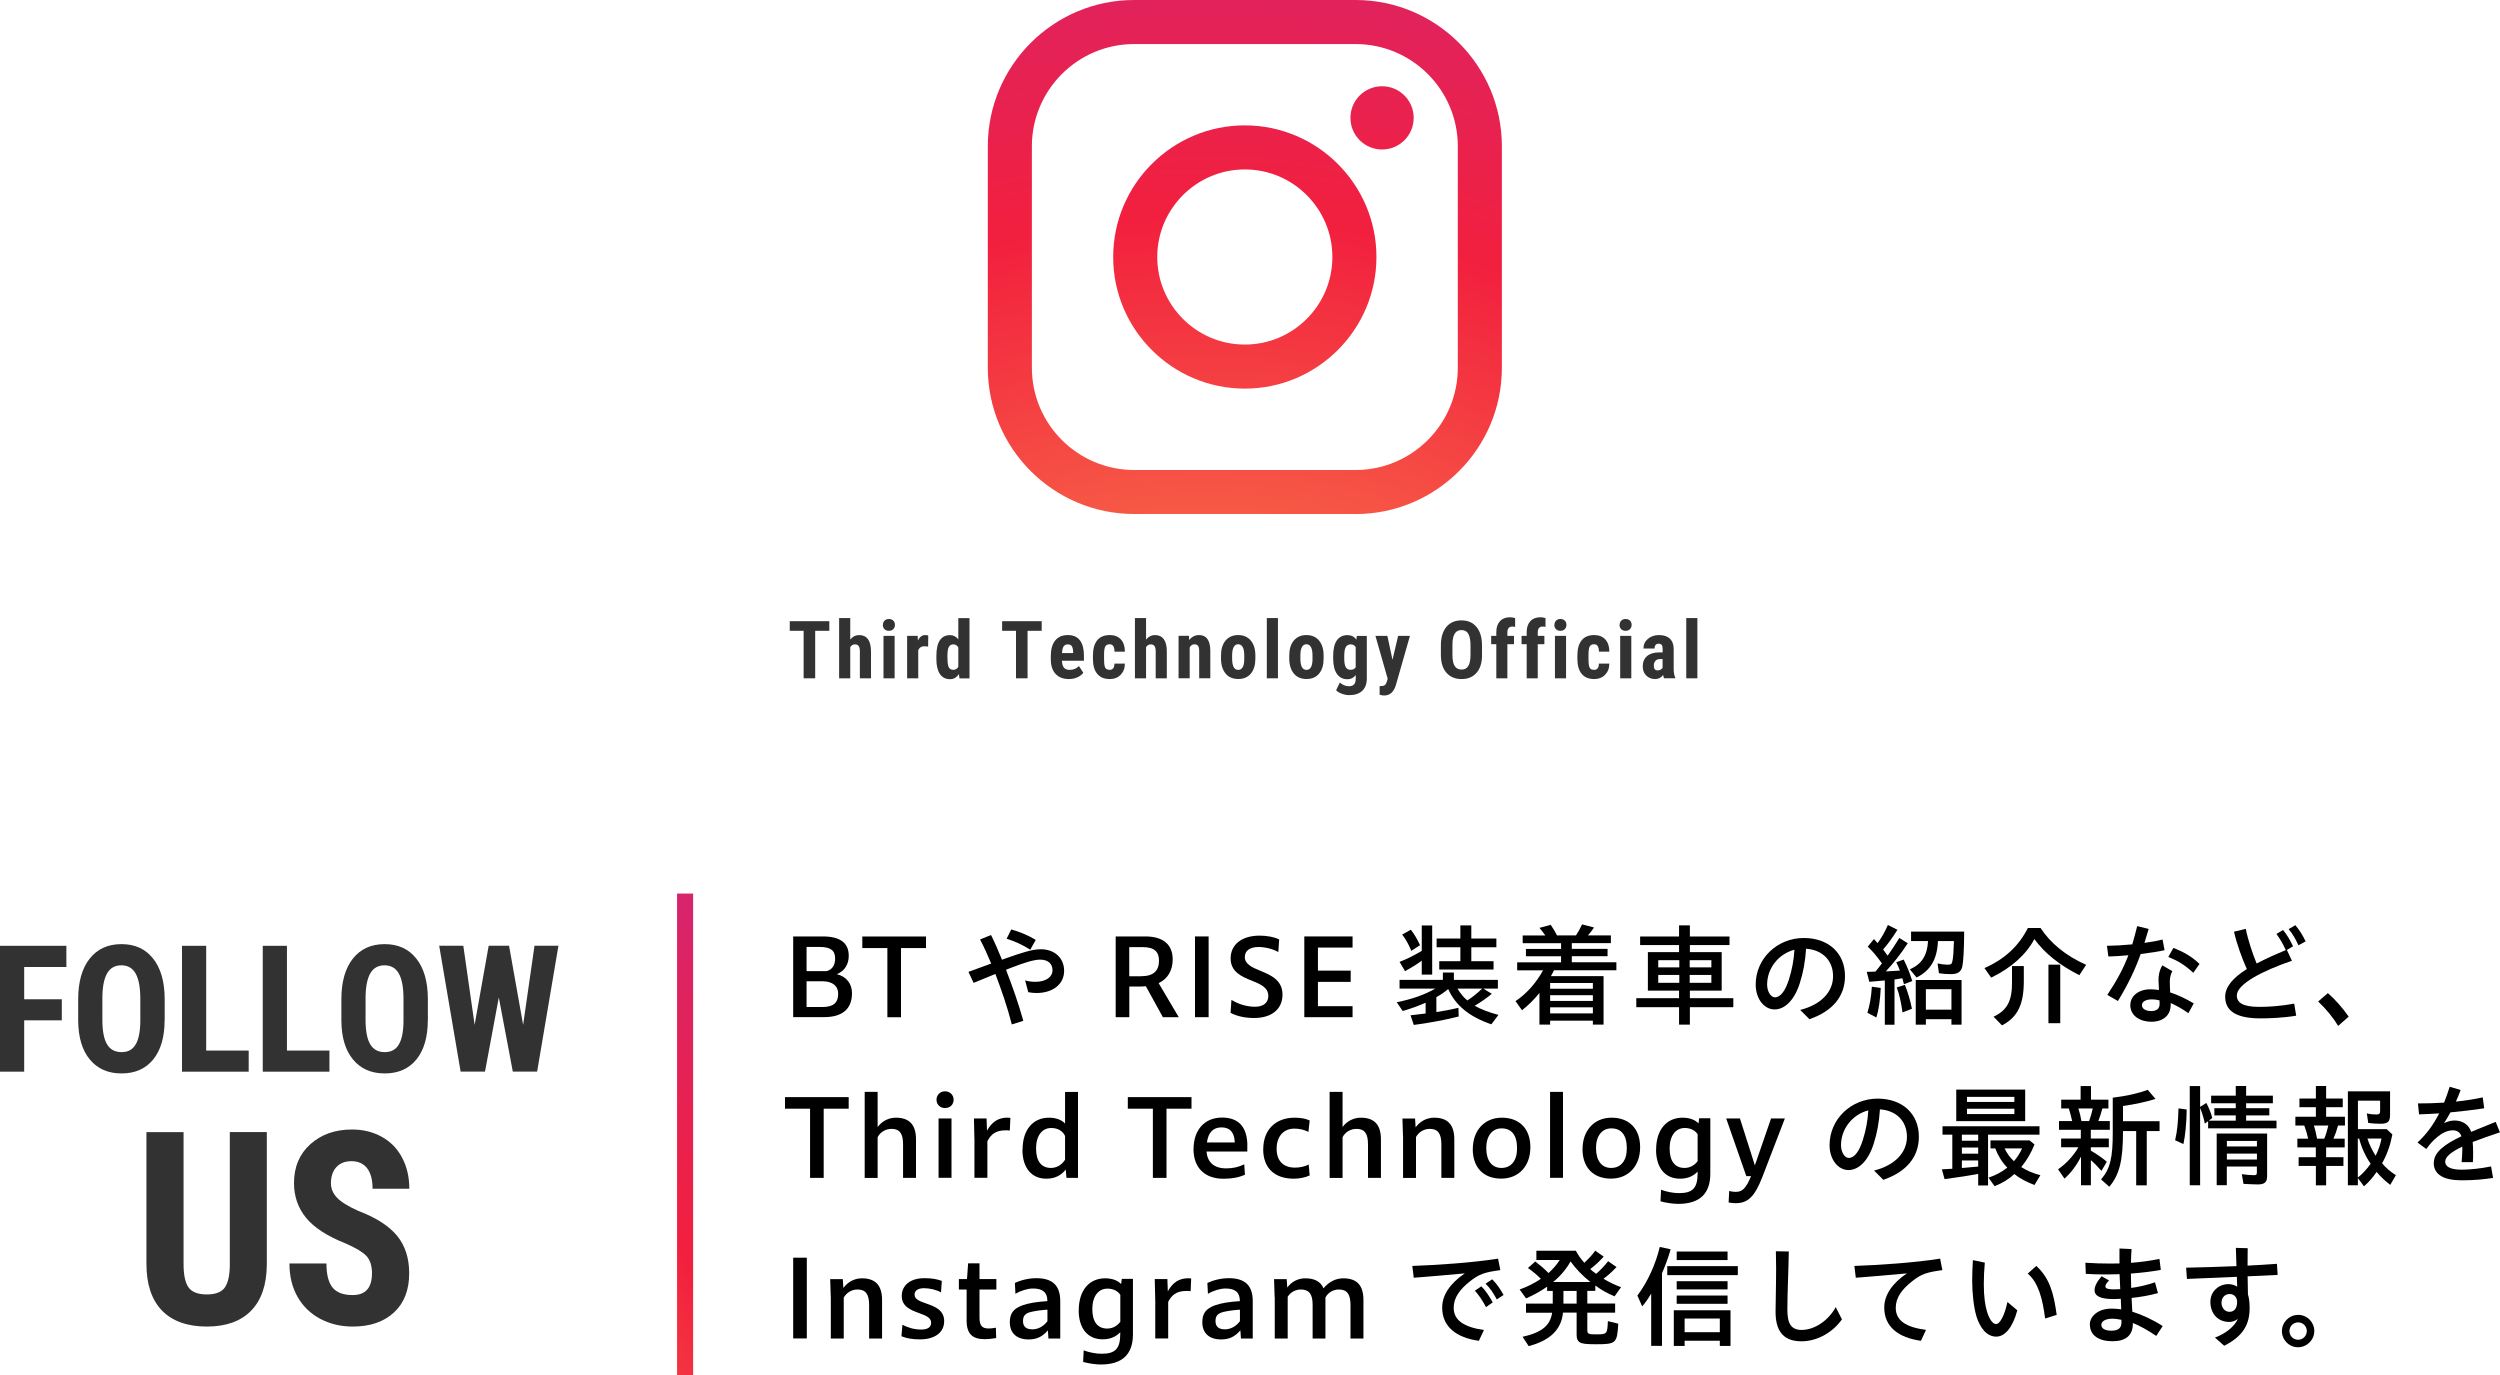 <?xml version="1.0" encoding="UTF-8"?> <svg xmlns="http://www.w3.org/2000/svg" xmlns:xlink="http://www.w3.org/1999/xlink" id="_レイヤー_2" data-name="レイヤー 2" viewBox="0 0 400 220.07"><defs><style> .cls-1 { fill: url(#radial-gradient); } .cls-1, .cls-2, .cls-3, .cls-4, .cls-5, .cls-6 { stroke-width: 0px; } .cls-2 { fill: url(#radial-gradient-2); } .cls-3 { fill: url(#radial-gradient-3); } .cls-4 { fill: url(#radial-gradient-4); } .cls-6 { fill: #323232; } </style><radialGradient id="radial-gradient" cx="297.85" cy="-82.73" fx="297.85" fy="-82.73" r="519.56" gradientTransform="translate(-36.36 230.55) scale(.77)" gradientUnits="userSpaceOnUse"><stop offset="0" stop-color="#fec053"></stop><stop offset=".33" stop-color="#f2203e"></stop><stop offset=".65" stop-color="#b729a8"></stop><stop offset="1" stop-color="#5342d6"></stop></radialGradient><radialGradient id="radial-gradient-2" cx="297.85" cy="-82.73" fx="297.85" fy="-82.73" r="519.56" xlink:href="#radial-gradient"></radialGradient><radialGradient id="radial-gradient-3" cx="297.85" cy="-82.73" fx="297.85" fy="-82.73" r="519.56" xlink:href="#radial-gradient"></radialGradient><radialGradient id="radial-gradient-4" cx="67.89" cy="694.37" fx="67.89" fy="694.37" r="189.12" gradientTransform="translate(0 -945.53) scale(1 1.77)" xlink:href="#radial-gradient"></radialGradient></defs><g id="_レイヤー_1-2" data-name="レイヤー 1"><g><g><path class="cls-1" d="M216.89,82.24h-35.43c-12.91,0-23.41-10.5-23.41-23.41V23.41c0-12.91,10.5-23.41,23.41-23.41h35.43c12.91,0,23.41,10.5,23.41,23.41v35.43c0,12.91-10.5,23.41-23.41,23.41ZM181.46,7.05c-9.02,0-16.36,7.34-16.36,16.36v35.43c0,9.02,7.34,16.36,16.36,16.36h35.43c9.02,0,16.36-7.34,16.36-16.36V23.41c0-9.02-7.34-16.36-16.36-16.36h-35.43Z"></path><path class="cls-2" d="M199.17,62.18c-11.61,0-21.06-9.45-21.06-21.06s9.45-21.06,21.06-21.06,21.06,9.45,21.06,21.06-9.45,21.06-21.06,21.06ZM199.17,27.11c-7.72,0-14.01,6.29-14.01,14.01s6.28,14.01,14.01,14.01,14.01-6.28,14.01-14.01-6.28-14.01-14.01-14.01Z"></path><path class="cls-3" d="M226.19,18.86c0,2.8-2.27,5.06-5.06,5.06s-5.06-2.26-5.06-5.06,2.26-5.06,5.06-5.06,5.06,2.26,5.06,5.06Z"></path></g><g><path class="cls-6" d="M132.69,100.93h-2.26v7.6h-1.85v-7.6h-2.22v-1.54h6.33v1.54Z"></path><path class="cls-6" d="M136.04,102.33c.38-.48.86-.72,1.42-.72.62,0,1.09.22,1.41.65.32.43.48,1.08.49,1.95v4.32h-1.78v-4.3c0-.4-.06-.69-.19-.86-.12-.18-.32-.27-.6-.27-.32,0-.57.15-.75.45v4.98h-1.78v-9.64h1.78v3.44Z"></path><path class="cls-6" d="M141.27,99.98c0-.28.09-.5.26-.68s.41-.26.7-.26.53.09.7.26.26.4.26.68-.09.5-.26.68c-.17.18-.41.27-.71.27s-.53-.09-.71-.27c-.17-.18-.26-.41-.26-.68ZM143.14,108.53h-1.78v-6.79h1.78v6.79Z"></path><path class="cls-6" d="M148.5,103.45l-.59-.05c-.49,0-.81.21-.99.64v4.49h-1.78v-6.79h1.68l.05.73c.28-.57.67-.86,1.16-.86.2,0,.36.03.49.08l-.02,1.76Z"></path><path class="cls-6" d="M149.82,104.93c0-1.11.19-1.94.56-2.49s.92-.82,1.64-.82c.52,0,.96.23,1.31.68v-3.4h1.79v9.64h-1.61l-.08-.69c-.36.54-.83.82-1.41.82-.71,0-1.25-.27-1.63-.82-.37-.54-.57-1.34-.57-2.4v-.51ZM151.6,105.37c0,.67.07,1.14.21,1.4.14.27.38.4.72.4s.62-.16.8-.47v-3.1c-.18-.33-.44-.5-.79-.5-.33,0-.56.13-.72.4s-.23.73-.23,1.41v.47Z"></path><path class="cls-6" d="M166.67,100.93h-2.26v7.6h-1.85v-7.6h-2.22v-1.54h6.33v1.54Z"></path><path class="cls-6" d="M171.03,108.65c-.91,0-1.62-.27-2.13-.82-.51-.54-.77-1.32-.77-2.33v-.54c0-1.07.23-1.9.7-2.48.47-.58,1.14-.87,2.01-.87s1.49.27,1.93.82c.43.55.65,1.35.66,2.42v.87h-3.53c.03.5.14.87.33,1.11.2.23.5.35.91.35.59,0,1.09-.2,1.49-.61l.7,1.07c-.22.3-.53.54-.95.73s-.86.28-1.35.28ZM169.92,104.49h1.78v-.16c0-.41-.08-.71-.2-.92s-.34-.31-.65-.31-.53.11-.68.33c-.14.22-.22.58-.25,1.07Z"></path><path class="cls-6" d="M177.53,107.18c.51,0,.78-.33.78-1h1.67c0,.74-.24,1.34-.68,1.79-.45.46-1.03.68-1.73.68-.87,0-1.54-.27-2-.82-.46-.54-.7-1.34-.7-2.4v-.54c0-1.07.23-1.88.68-2.44.45-.56,1.12-.84,2.01-.84.75,0,1.34.23,1.77.69.43.46.65,1.12.66,1.97h-1.67c0-.38-.07-.67-.19-.88-.12-.21-.32-.31-.6-.31-.31,0-.53.11-.67.33-.13.22-.21.65-.21,1.28v.69c0,.55.03.94.08,1.16.05.22.14.38.27.48s.3.15.53.15Z"></path><path class="cls-6" d="M183.37,102.33c.39-.48.86-.72,1.42-.72.62,0,1.09.22,1.41.65s.49,1.08.49,1.95v4.32h-1.78v-4.3c0-.4-.06-.69-.19-.86-.12-.18-.32-.27-.6-.27-.32,0-.57.15-.75.45v4.98h-1.78v-9.64h1.78v3.44Z"></path><path class="cls-6" d="M190.23,101.74l.05.67c.4-.53.93-.8,1.57-.8,1.17,0,1.77.82,1.8,2.45v4.46h-1.78v-4.33c0-.38-.06-.66-.17-.84-.11-.17-.32-.26-.6-.26-.32,0-.57.17-.75.5v4.93h-1.78v-6.79h1.67Z"></path><path class="cls-6" d="M195.36,104.91c0-1.03.24-1.84.73-2.42s1.16-.88,2.01-.88,1.54.29,2.03.88.73,1.4.73,2.43v.43c0,1.03-.24,1.84-.72,2.42s-1.15.87-2.02.87-1.55-.29-2.03-.88c-.48-.58-.73-1.39-.73-2.43v-.43ZM197.14,105.36c0,1.21.32,1.82.97,1.82.6,0,.92-.51.97-1.52v-.75c0-.62-.08-1.08-.25-1.38s-.41-.45-.73-.45-.54.15-.71.45c-.17.3-.25.76-.25,1.38v.45Z"></path><path class="cls-6" d="M204.47,108.53h-1.78v-9.64h1.78v9.64Z"></path><path class="cls-6" d="M206.28,104.91c0-1.03.24-1.84.73-2.42s1.16-.88,2.01-.88,1.54.29,2.03.88.73,1.4.73,2.43v.43c0,1.03-.24,1.84-.72,2.42s-1.15.87-2.02.87-1.55-.29-2.03-.88c-.48-.58-.73-1.39-.73-2.43v-.43ZM208.06,105.36c0,1.21.32,1.82.97,1.82.6,0,.92-.51.97-1.52v-.75c0-.62-.08-1.08-.25-1.38s-.41-.45-.73-.45-.54.15-.71.45c-.17.3-.25.76-.25,1.38v.45Z"></path><path class="cls-6" d="M213.31,104.93c0-1.11.2-1.94.6-2.49s.96-.82,1.69-.82c.61,0,1.09.24,1.42.73l.07-.6h1.6v6.79c0,.87-.24,1.53-.73,1.99s-1.18.69-2.09.69c-.37,0-.76-.07-1.17-.22s-.72-.34-.92-.57l.6-1.23c.17.18.39.32.65.43s.52.17.76.17c.4,0,.68-.1.86-.29.17-.19.26-.5.27-.92v-.58c-.34.44-.78.67-1.32.67-.72,0-1.28-.28-1.68-.84-.4-.56-.6-1.36-.61-2.38v-.5ZM215.08,105.37c0,.63.08,1.08.24,1.37s.42.43.78.43.63-.13.81-.4v-3.24c-.18-.29-.45-.43-.8-.43s-.61.14-.78.43c-.17.29-.25.75-.25,1.39v.45Z"></path><path class="cls-6" d="M222.8,105.57l.9-3.83h1.89l-2.23,7.81c-.34,1.15-.96,1.73-1.89,1.73-.21,0-.46-.04-.73-.12v-1.39h.21c.28,0,.48-.05.62-.15.14-.11.24-.29.32-.56l.14-.46-1.96-6.86h1.91l.82,3.83Z"></path><path class="cls-6" d="M237.13,104.78c0,1.23-.29,2.18-.87,2.85-.58.68-1.38,1.02-2.41,1.02s-1.83-.34-2.42-1.01-.88-1.61-.89-2.82v-1.56c0-1.25.29-2.23.87-2.94s1.39-1.06,2.42-1.06,1.82.35,2.4,1.04.88,1.66.89,2.91v1.56ZM235.28,103.25c0-.82-.12-1.44-.35-1.84s-.6-.6-1.09-.6-.85.19-1.09.58-.36.98-.36,1.77v1.63c0,.8.12,1.39.36,1.77s.61.57,1.1.57.84-.19,1.07-.56.35-.94.36-1.72v-1.59Z"></path><path class="cls-6" d="M239.41,108.53v-5.46h-.82v-1.33h.82v-.61c0-.75.2-1.33.59-1.75.39-.42.93-.62,1.62-.62.21,0,.48.04.8.13v1.42c-.13-.04-.28-.06-.45-.06-.53,0-.79.31-.79.94v.55h1.06v1.33h-1.06v5.46h-1.78Z"></path><path class="cls-6" d="M244.27,108.53v-5.46h-.82v-1.33h.82v-.61c0-.75.2-1.33.59-1.75.39-.42.93-.62,1.62-.62.21,0,.48.04.8.13v1.42c-.13-.04-.28-.06-.45-.06-.53,0-.79.31-.79.94v.55h1.06v1.33h-1.06v5.46h-1.78Z"></path><path class="cls-6" d="M248.71,99.98c0-.28.09-.5.26-.68s.41-.26.7-.26.53.09.7.26.26.4.26.68-.09.5-.26.68c-.17.18-.41.27-.71.27s-.53-.09-.71-.27c-.17-.18-.26-.41-.26-.68ZM250.57,108.53h-1.78v-6.79h1.78v6.79Z"></path><path class="cls-6" d="M255.04,107.18c.51,0,.78-.33.78-1h1.67c0,.74-.24,1.34-.68,1.79s-1.03.68-1.73.68c-.87,0-1.54-.27-2-.82s-.69-1.34-.7-2.4v-.54c0-1.07.23-1.88.68-2.44.45-.56,1.12-.84,2.01-.84.75,0,1.34.23,1.77.69s.65,1.12.66,1.97h-1.67c0-.38-.07-.67-.19-.88s-.32-.31-.6-.31c-.31,0-.53.11-.67.33s-.2.65-.21,1.28v.69c0,.55.03.94.08,1.16s.14.38.27.48.3.15.53.15Z"></path><path class="cls-6" d="M259.14,99.98c0-.28.09-.5.26-.68s.41-.26.7-.26.53.09.7.26.26.4.26.68-.09.5-.26.68c-.17.18-.41.27-.71.27s-.53-.09-.71-.27c-.17-.18-.26-.41-.26-.68ZM261.01,108.53h-1.78v-6.79h1.78v6.79Z"></path><path class="cls-6" d="M266.25,108.53c-.05-.1-.1-.28-.15-.53-.32.43-.75.65-1.29.65s-1.04-.19-1.41-.56c-.38-.38-.56-.86-.56-1.46,0-.71.23-1.26.68-1.65.45-.39,1.11-.59,1.96-.6h.54v-.55c0-.31-.05-.52-.16-.65s-.26-.19-.46-.19c-.44,0-.67.26-.67.78h-1.78c0-.63.24-1.15.71-1.55.47-.41,1.07-.61,1.79-.61s1.32.19,1.73.58c.41.39.61.94.61,1.66v3.19c0,.59.09,1.04.25,1.37v.11h-1.79ZM265.2,107.26c.2,0,.36-.04.5-.12s.24-.17.31-.28v-1.41h-.43c-.3,0-.54.1-.71.29-.17.19-.26.45-.26.77,0,.5.2.75.59.75Z"></path><path class="cls-6" d="M271.58,108.53h-1.78v-9.64h1.78v9.64Z"></path></g><g><g><path class="cls-6" d="M9.9,163.25H3.87v8.22H0v-20.14h10.62v3.39H3.87v5.16h6.02v3.38Z"></path><path class="cls-6" d="M26.34,163.21c0,2.7-.61,4.8-1.82,6.3-1.22,1.49-2.91,2.24-5.07,2.24s-3.84-.74-5.07-2.22-1.85-3.55-1.87-6.22v-3.44c0-2.77.61-4.93,1.83-6.48s2.92-2.33,5.09-2.33,3.82.76,5.05,2.29c1.23,1.53,1.85,3.67,1.87,6.43v3.44ZM22.45,159.83c0-1.82-.25-3.17-.74-4.05s-1.26-1.33-2.29-1.33-1.79.43-2.28,1.28c-.49.85-.75,2.15-.76,3.89v3.58c0,1.76.25,3.06.75,3.89.5.84,1.27,1.25,2.32,1.25s1.76-.41,2.25-1.22.74-2.08.75-3.8v-3.5Z"></path><path class="cls-6" d="M32.99,168.09h6.8v3.38h-10.67v-20.14h3.87v16.77Z"></path><path class="cls-6" d="M45.91,168.09h6.8v3.38h-10.67v-20.14h3.87v16.77Z"></path><path class="cls-6" d="M68.45,163.21c0,2.7-.61,4.8-1.82,6.3-1.22,1.49-2.91,2.24-5.07,2.24s-3.84-.74-5.07-2.22-1.85-3.55-1.87-6.22v-3.44c0-2.77.61-4.93,1.83-6.48s2.92-2.33,5.09-2.33,3.82.76,5.05,2.29c1.23,1.53,1.85,3.67,1.87,6.43v3.44ZM64.56,159.83c0-1.82-.25-3.17-.74-4.05s-1.26-1.33-2.29-1.33-1.79.43-2.28,1.28c-.49.85-.75,2.15-.76,3.89v3.58c0,1.76.25,3.06.75,3.89.5.84,1.27,1.25,2.32,1.25s1.76-.41,2.25-1.22.74-2.08.75-3.8v-3.5Z"></path><path class="cls-6" d="M83.7,163.98l1.82-12.66h3.83l-3.41,20.14h-3.89l-2.24-11.87-2.21,11.87h-3.9l-3.43-20.14h3.86l1.81,12.65,2.25-12.65h3.26l2.25,12.66Z"></path><path class="cls-6" d="M42.69,181.13v21.25c-.03,3.19-.86,5.63-2.51,7.33-1.65,1.69-4.01,2.54-7.09,2.54s-5.53-.86-7.18-2.57c-1.65-1.71-2.48-4.2-2.48-7.44v-21.1h5.94v21.12c0,1.74.27,2.99.8,3.73.53.74,1.51,1.12,2.91,1.12s2.37-.37,2.89-1.11.79-1.95.8-3.64v-21.23h5.9Z"></path><path class="cls-6" d="M59.52,203.78c0-1.25-.3-2.2-.91-2.84-.61-.64-1.72-1.3-3.32-1.99-2.93-1.17-5.04-2.53-6.32-4.1-1.28-1.57-1.93-3.42-1.93-5.55,0-2.59.87-4.66,2.62-6.23s3.97-2.35,6.66-2.35c1.79,0,3.39.4,4.8,1.19,1.41.79,2.49,1.91,3.24,3.36.76,1.45,1.13,3.09,1.13,4.93h-5.88c0-1.43-.29-2.53-.87-3.28s-1.42-1.13-2.52-1.13c-1.03,0-1.83.32-2.41.96-.58.64-.86,1.5-.86,2.58,0,.84.32,1.61.96,2.29.64.68,1.78,1.39,3.41,2.12,2.85,1.08,4.92,2.41,6.21,3.98,1.29,1.57,1.94,3.58,1.94,6.01,0,2.67-.81,4.76-2.43,6.26-1.62,1.5-3.82,2.26-6.61,2.26-1.89,0-3.61-.41-5.16-1.22-1.55-.82-2.77-1.98-3.64-3.5-.88-1.52-1.32-3.31-1.32-5.38h5.92c0,1.77.33,3.06.98,3.86.66.8,1.73,1.2,3.21,1.2,2.06,0,3.09-1.15,3.09-3.44Z"></path></g><g><path class="cls-5" d="M126.91,149.83h4.73c2.88,0,4.16,1.1,4.16,3.11,0,1.28-.61,2.41-1.91,2.93,1.58.38,2.43,1.57,2.43,3.04,0,2.54-1.57,3.83-4.46,3.83h-4.95v-12.92ZM129.05,151.51v3.87h3.22c.99-.27,1.35-1.08,1.35-2.02,0-1.28-.7-1.85-2.52-1.85h-2.05ZM129.05,157v4.12h2.56c1.75,0,2.5-.7,2.5-2.12,0-1.28-.95-2-2.54-2h-2.52Z"></path><path class="cls-5" d="M141.98,151.69h-4.01v-1.85h10.19v1.85h-4v11.07h-2.18v-11.07Z"></path><path class="cls-5" d="M159.25,155.84c-1.33.54-2.57,1.04-3.47,1.42l-.83-1.76c1.1-.41,2.34-.86,3.64-1.33-.58-1.4-1.13-2.61-1.78-3.85l1.75-.72c.59,1.17,1.19,2.56,1.76,3.96.27-.11.52-.2.79-.29,2.2-.77,4-1.39,5.42-1.39,2.18,0,3.73,1.37,3.73,3.47s-1.8,3.53-4.41,3.53c-.52,0-.95-.05-1.33-.13l-.5-1.89c.47.16,1.08.23,1.64.23,1.67,0,2.74-.77,2.74-1.84,0-1.12-.77-1.71-2-1.71-.9,0-2.45.45-4.61,1.3l-.83.32c1.08,2.81,1.96,5.27,2.77,8.17l-1.84.58c-.7-2.77-1.66-5.51-2.63-8.08ZM161.06,150.19l.74-1.48c1.42.41,2.59.88,3.92,1.67l-.88,1.57c-1.39-.88-2.45-1.31-3.78-1.76Z"></path><path class="cls-5" d="M178.52,149.83h4.75c2.83,0,4.36,1.3,4.36,3.67,0,1.78-.79,3.1-2.25,3.8l3.22,5.45h-2.54l-2.72-4.95c-.23.02-.49.04-.74.04h-1.91v4.91h-2.18v-12.92ZM180.68,151.54v4.66h1.84c2.07,0,2.92-.88,2.92-2.5,0-1.39-.72-2.16-2.57-2.16h-2.18Z"></path><path class="cls-5" d="M191.2,149.83h2.18v12.92h-2.18v-12.92Z"></path><path class="cls-5" d="M196.89,162.05l.14-2.07c1.15.7,2.45,1.1,3.78,1.1s2.12-.65,2.12-1.71c0-1.39-1.26-1.91-2.66-2.47-1.62-.65-3.37-1.4-3.37-3.56s1.73-3.64,4.64-3.64c1.03,0,2.25.18,3.13.61l-.14,2.02c-.83-.5-2.14-.81-3.15-.81-1.46,0-2.21.63-2.21,1.62,0,1.1,1.13,1.64,2.47,2.18,1.67.68,3.56,1.49,3.56,3.82s-1.75,3.74-4.54,3.74c-1.42,0-2.72-.27-3.78-.83Z"></path><path class="cls-5" d="M208.69,149.83h7.72v1.78h-5.54v3.69h5.24v1.8h-5.24v3.89h5.54v1.76h-7.72v-12.92Z"></path><path class="cls-5" d="M225.67,162.45c1.04-.11,1.8-.2,2.43-.29v-1.73c-1.12.5-2.39.97-3.67,1.33l-.95-1.4c2.43-.49,4.5-1.22,6.16-2.18h-5.71v-1.4h6.93v-1.17h1.76v1.17h7.04v1.4h-2.32l1.35.83c-.77.65-1.76,1.33-2.74,1.91,1.01.58,2.34,1.08,3.8,1.46l-1.13,1.51c-3.51-1.19-5.76-3.04-6.91-5.65-.54.47-1.15.9-1.89,1.3v2.39c1.3-.2,2.52-.43,3.53-.68l.04,1.39c-2.29.58-4.95,1.06-7.18,1.35l-.52-1.53ZM227.47,153.72c-.81.59-1.71,1.15-2.66,1.67l-.88-1.49c1.21-.47,2.32-1.03,3.55-1.76v-4.07h1.67v7.87h-1.67v-2.21ZM224.34,149.54l1.39-.79c.58.74.99,1.46,1.48,2.48l-1.4.9c-.45-1.08-.93-1.93-1.46-2.59ZM230.28,153.79h3.38v-2.23h-3.8v-1.39h3.8v-2.11h1.75v2.11h4.01v1.39h-4.01v2.23h3.56v1.33h-8.69v-1.33ZM237.14,158.18h-3.94c.45.76,1.04,1.48,1.58,1.89.83-.54,1.64-1.19,2.36-1.89Z"></path><path class="cls-5" d="M246.31,158.87c-.88,1.1-1.84,2.02-2.79,2.77l-1.04-1.46c1.75-1.15,3.31-2.92,4.41-4.93h-4.14v-1.28h7.02v-.97h-5.62v-1.17h5.62v-.92h-6.14v-1.24h3.62c-.29-.43-.63-.85-.94-1.21l1.8-.49c.36.52.67,1.03,1.01,1.69h3.04c.32-.47.68-1.12.97-1.76l1.91.5c-.32.47-.59.85-.97,1.26h3.67v1.24h-6.25v.92h5.72v1.17h-5.72v.97h7.13v1.28h-9.97c-.14.29-.32.63-.5.94h8.42v7.76h-1.71v-.63h-6.84v.63h-1.71v-5.08ZM254.86,158.2v-.92h-6.84v.92h6.84ZM254.86,160.15v-.92h-6.84v.92h6.84ZM254.86,162.14v-.97h-6.84v.97h6.84Z"></path><path class="cls-5" d="M268.65,161.15h-6.84v-1.44h6.84v-1.21h-4.99v-6.16h4.99v-1.13h-6.23v-1.37h6.23v-1.78h1.73v1.78h6.34v1.37h-6.34v1.13h5.09v6.16h-5.09v1.21h6.95v1.44h-6.95v2.79h-1.73v-2.79ZM268.69,154.78v-1.15h-3.37v1.15h3.37ZM268.69,157.25v-1.26h-3.37v1.26h3.37ZM273.82,154.78v-1.15h-3.47v1.15h3.47ZM273.82,157.25v-1.26h-3.47v1.26h3.47Z"></path><path class="cls-5" d="M288.03,161.59c3.29-.83,5.26-2.84,5.26-5.4s-1.76-4.23-4.32-4.39c-.13,2.03-.45,3.8-1.01,5.53-.86,2.7-2.39,4.18-4.03,4.18s-3.02-1.67-3.02-3.98c0-4.18,3.46-7.45,7.7-7.45,3.91,0,6.59,2.38,6.59,6.1,0,3.22-1.98,5.62-5.69,6.89l-1.48-1.48ZM283.98,159.57c.92,0,1.69-1.08,2.25-2.86.49-1.58.77-2.99.88-4.75-2.48.63-4.37,2.9-4.37,5.58,0,1.1.59,2.03,1.24,2.03Z"></path><path class="cls-5" d="M301.57,156.87c-.49.05-1.44.14-2.48.22l-.41-1.6c.25,0,.63,0,1.39-.04.33-.38.65-.79,1.04-1.31-.85-1.19-1.53-1.98-2.27-2.68l.99-1.21.59.65c.67-.92,1.19-1.87,1.64-2.9l1.53.77c-.77,1.22-1.51,2.25-2.29,3.15.23.31.49.67.72.99.77-1.08,1.3-1.89,1.87-2.84l1.35.85c-1.06,1.64-2.29,3.2-3.51,4.5.72-.04,1.57-.07,2.25-.13-.22-.59-.36-.9-.58-1.33l1.19-.43c.52,1.03.99,2.2,1.37,3.44l-1.33.5c-.07-.31-.18-.72-.25-.95-.41.07-.88.14-1.26.2v7.24h-1.55v-7.07ZM298.78,162.05c.38-1.21.61-2.52.72-4.18l1.42.2c-.09,1.84-.31,3.47-.7,4.73l-1.44-.76ZM303.48,157.99l1.3-.41c.43,1.03.83,2.34,1.13,3.82l-1.51.59c-.22-1.64-.52-2.93-.92-4ZM305.59,155.09c1.89-.85,2.75-2.18,2.9-4.52h-2.72v-1.51h8.5c-.02,2.84-.13,4.84-.31,5.63-.22.83-.74,1.17-1.84,1.17-.68,0-1.33-.05-1.89-.14l-.22-1.57c.56.13,1.13.2,1.58.2.58,0,.72-.11.81-.65.11-.45.18-1.57.23-3.13h-2.56c-.11,2.9-1.21,4.75-3.42,5.83l-1.08-1.31ZM306.52,156.8h7.33v7.15h-1.62v-.88h-4.09v.88h-1.62v-7.15ZM312.23,161.55v-3.28h-4.09v3.28h4.09Z"></path><path class="cls-5" d="M317.51,154.89c3.19-1.39,5.47-3.49,6.95-6.41h2.03c1.62,2.48,4.07,4.45,7.29,5.89l-1.08,1.66c-3.11-1.57-5.54-3.49-7.2-5.78-1.31,2.48-3.73,4.64-6.91,6.17l-1.08-1.53ZM318.97,162.67c2.18-1.01,2.99-2.56,2.95-5.56v-2.54h1.89v2.16c.04,3.92-.94,5.99-3.49,7.33l-1.35-1.39ZM327.75,154.35h1.89v9.36h-1.89v-9.36Z"></path><path class="cls-5" d="M337.17,159.19c1.62-2.45,2.63-4.39,3.37-6.35-1.19.11-2.32.18-3.2.2l-.23-1.71c1.21-.02,2.63-.09,4.05-.23.27-.92.54-1.87.79-2.92l1.84.45c-.23.79-.45,1.53-.68,2.23,1.06-.14,2.07-.32,2.9-.54l.32,1.71c-.94.22-2.34.43-3.82.61-.88,2.45-1.93,4.7-3.64,7.52l-1.69-.97ZM340.86,160.76c0-1.37,1.28-2.47,3.2-2.47.43,0,.9.04,1.37.11-.04-.59-.07-1.3-.07-1.64,0-.5.07-1.39.61-2.3l1.6.92c-.34.7-.4,1.19-.4,1.69,0,.56.04,1.08.05,1.71,1.28.41,2.59,1.06,3.78,1.76l-.86,1.57c-.94-.67-1.89-1.22-2.83-1.62v.29c0,1.67-1.21,2.7-3.1,2.7-1.67,0-3.37-.85-3.37-2.72ZM344.21,161.77c.83,0,1.33-.38,1.33-1.13,0-.14,0-.34-.02-.58-.41-.11-.83-.16-1.21-.16-.95,0-1.6.34-1.6.92,0,.63.67.95,1.49.95ZM346.93,153.11l.81-1.44c1.64.63,2.95,1.37,4.18,2.56l-.99,1.42c-1.39-1.28-2.45-1.91-4-2.54Z"></path><path class="cls-5" d="M356.03,159.48c0-1.58,1.21-3.01,3.46-4.43-.74-1.69-1.57-3.85-2.05-5.98l1.89-.45c.32,1.69,1.06,3.91,1.73,5.54,1.33-.7,2.92-1.42,4.66-2.14-.47-1.08-.94-1.82-1.49-2.59l1.06-.63c.65.79,1.1,1.57,1.6,2.61l-.99.58.81,1.73c-4.73,1.62-8.82,3.73-8.82,5.56,0,1.13.95,1.82,3.58,1.82,1.58,0,3.51-.13,5.6-.52l.32,1.93c-2.14.36-4.34.43-5.74.43-4.16,0-5.62-1.39-5.62-3.46ZM366.18,148.66l1.08-.63c.7.85,1.15,1.58,1.64,2.59l-1.15.63c-.5-1.1-.94-1.84-1.57-2.59Z"></path><path class="cls-5" d="M370.89,160.25l1.57-1.35c1.1.94,2.38,2.39,3.33,3.76l-1.69,1.49c-.83-1.39-1.96-2.75-3.2-3.91Z"></path><path class="cls-5" d="M129.61,177.39h-4.01v-1.85h10.19v1.85h-4v11.07h-2.18v-11.07Z"></path><path class="cls-5" d="M138.35,174.7h2.07v5.62c.74-.99,1.82-1.49,2.92-1.49,2.16,0,3.22,1.13,3.22,3.47v6.16h-2.07v-5.36c0-1.73-.54-2.48-1.84-2.48-.95,0-1.8.5-2.23,1.33v6.52h-2.07v-13.75Z"></path><path class="cls-5" d="M149.84,175.96c0-.76.58-1.35,1.37-1.35s1.37.59,1.37,1.35-.56,1.33-1.37,1.33-1.37-.59-1.37-1.33ZM150.17,178.95h2.07v9.5h-2.07v-9.5Z"></path><path class="cls-5" d="M155.92,182.82l-.09-3.87h2.02l.07,1.96c.76-1.37,1.76-2.09,3.29-2.09.13,0,.31.02.45.04l-.09,2.03c-.25-.04-.47-.04-.67-.04-1.66,0-2.39.72-2.92,1.75v5.85h-2.07v-5.63Z"></path><path class="cls-5" d="M163.61,183.96c0-3.24,1.69-5.13,4.23-5.13,1.1,0,2.03.34,2.57.94v-5.06h2.07v13.75h-1.84l-.13-1.33c-.77.99-1.8,1.46-3.1,1.46-2.36,0-3.82-1.73-3.82-4.63ZM168.14,186.87c.94,0,1.71-.47,2.27-1.31v-3.8c-.36-.79-1.15-1.28-2.21-1.28-1.48,0-2.43,1.24-2.43,3.28s.86,3.11,2.38,3.11Z"></path><path class="cls-5" d="M184.46,177.39h-4.01v-1.85h10.19v1.85h-4v11.07h-2.18v-11.07Z"></path><path class="cls-5" d="M190.97,183.85c0-3.06,1.76-5.04,4.55-5.04,2.56,0,3.91,1.39,4.05,4.1v1.33h-6.52c.11,1.71,1.21,2.7,3.11,2.7,1.12,0,2-.2,2.92-.65l.11,1.66c-.94.43-2.03.65-3.42.65-3.02,0-4.81-1.76-4.81-4.75ZM193.11,182.79h4.45c-.04-1.57-.76-2.41-2.11-2.41s-2.12.81-2.34,2.41Z"></path><path class="cls-5" d="M202.12,183.87c0-3.1,1.95-5.04,5.04-5.04.97,0,1.8.16,2.39.45l-.2,1.82c-.72-.36-1.46-.52-2.25-.52-1.73,0-2.84,1.24-2.84,3.22s1.1,3.02,2.95,3.02c.77,0,1.58-.18,2.18-.5l.16,1.75c-.68.32-1.64.52-2.54.52-3.11,0-4.9-1.73-4.9-4.72Z"></path><path class="cls-5" d="M212.74,174.7h2.07v5.62c.74-.99,1.82-1.49,2.92-1.49,2.16,0,3.22,1.13,3.22,3.47v6.16h-2.07v-5.36c0-1.73-.54-2.48-1.84-2.48-.95,0-1.8.5-2.23,1.33v6.52h-2.07v-13.75Z"></path><path class="cls-5" d="M224.48,181.8l-.09-2.84h2.02l.09,1.42c.74-1.03,1.84-1.55,2.97-1.55,2.16,0,3.22,1.13,3.22,3.47v6.16h-2.07v-5.36c0-1.73-.56-2.48-1.85-2.48-.95,0-1.76.5-2.21,1.3v6.55h-2.07v-6.66Z"></path><path class="cls-5" d="M235.65,183.85c0-2.99,1.87-5.02,4.64-5.02s4.57,1.71,4.57,4.73-1.87,5.02-4.68,5.02-4.54-1.78-4.54-4.73ZM242.73,183.74c0-2.11-.86-3.2-2.48-3.2-1.49,0-2.45,1.21-2.45,3.13,0,2.03.9,3.2,2.43,3.2s2.5-1.13,2.5-3.13Z"></path><path class="cls-5" d="M248.01,174.7h2.07v13.75h-2.07v-13.75Z"></path><path class="cls-5" d="M253.21,183.85c0-2.99,1.87-5.02,4.64-5.02s4.57,1.71,4.57,4.73-1.87,5.02-4.68,5.02-4.54-1.78-4.54-4.73ZM260.29,183.74c0-2.11-.86-3.2-2.48-3.2-1.49,0-2.45,1.21-2.45,3.13,0,2.03.9,3.2,2.43,3.2s2.5-1.13,2.5-3.13Z"></path><path class="cls-5" d="M264.98,183.96c0-3.24,1.69-5.13,4.23-5.13,1.1,0,2.02.34,2.55.92l.11-.83h1.78v8.86c0,3.15-1.64,4.84-5.13,4.84-.86,0-2.03-.18-2.84-.41l.09-1.85c.86.32,1.93.54,2.88.54,2.2,0,2.97-.83,2.97-3.19v-.25c-.74.77-1.67,1.13-2.83,1.13-2.36,0-3.82-1.73-3.82-4.63ZM269.51,186.87c.85,0,1.57-.38,2.11-1.08v-4.32c-.41-.61-1.13-.99-2.05-.99-1.48,0-2.43,1.24-2.43,3.28s.86,3.11,2.38,3.11Z"></path><path class="cls-5" d="M276.19,178.95h2.2l2.39,7.51,2.59-7.51h2.21l-3.58,9.31c-1.22,3.15-2.3,4.25-4.3,4.25-.34,0-.68-.04-1.12-.11l.09-1.84c.38.09.74.14,1.03.14,1.06,0,1.64-.52,2.47-2.52h-.76l-3.22-9.23Z"></path><path class="cls-5" d="M299.85,187.29c3.29-.83,5.26-2.84,5.26-5.4s-1.76-4.23-4.32-4.39c-.13,2.03-.45,3.8-1.01,5.53-.86,2.7-2.39,4.18-4.03,4.18s-3.02-1.67-3.02-3.98c0-4.18,3.46-7.45,7.7-7.45,3.91,0,6.59,2.38,6.59,6.1,0,3.22-1.98,5.62-5.69,6.89l-1.48-1.48ZM295.8,185.27c.92,0,1.69-1.08,2.25-2.86.49-1.58.77-2.99.88-4.75-2.48.63-4.37,2.9-4.37,5.58,0,1.1.59,2.03,1.24,2.03Z"></path><path class="cls-5" d="M316.51,187.83c-1.31.25-2.88.49-5.38.83l-.43-1.57,1.67-.09v-5.45h-1.57v-1.35h15.52v1.35h-8.23v8.12h-1.58v-1.84ZM313,174.34h11.03v5.04h-11.03v-5.04ZM316.51,182.52v-.97h-2.61v.97h2.61ZM316.51,184.59v-.99h-2.61v.99h2.61ZM316.51,186.64v-.97h-2.61v1.21c1.03-.09,1.89-.16,2.61-.23ZM322.3,176.31v-.81h-7.58v.81h7.58ZM322.3,178.25v-.85h-7.58v.85h7.58ZM318.16,188.42c1.1-.36,2.07-.86,3.01-1.6-.85-.86-1.49-1.91-1.93-3.08h-.76v-1.28h6.25l.79.65c-.54,1.37-1.26,2.57-2.12,3.62.85.54,1.93,1.03,3.06,1.3l-.94,1.57c-1.24-.47-2.34-1.04-3.22-1.75-.86.79-1.96,1.48-3.17,1.94l-.97-1.37ZM323.53,183.74h-2.79c.31.72.86,1.48,1.49,2.05.52-.59,1.03-1.39,1.3-2.05Z"></path><path class="cls-5" d="M332.93,185.11c-.7,1.39-1.6,2.57-2.61,3.47l-1.03-1.49c1.3-.9,2.45-2.14,3.26-3.53h-2.77v-1.4h3.15v-1.39h-3.49v-1.4h2.11c-.2-.85-.32-1.33-.54-2.02h-1.22v-1.4h3.11v-2.18h1.66v2.18h2.79v1.4h-.97c-.2.72-.34,1.22-.65,2.02h1.84v1.4h-3.04v1.39h2.88v1.4h-2.88v.54c1.06.63,1.76,1.1,2.56,1.78l-.86,1.46c-.59-.68-1.06-1.17-1.69-1.71v4.01h-1.58v-4.54ZM334.26,179.37c.27-.76.43-1.33.58-2.02h-2.3c.22.68.34,1.21.49,2.02h1.24ZM336.17,188.71c1.46-1.71,1.89-3.47,1.87-7.63v-5.45c2.18-.27,4.07-.68,5.6-1.26l1.24,1.46c-1.46.45-3.28.86-5.2,1.13v2.43h5.85v1.58h-2.05v8.68h-1.69v-8.68h-2.11c0,4.73-.56,6.97-2.19,8.91l-1.32-1.17Z"></path><path class="cls-5" d="M348.02,182.43c.34-1.46.47-2.81.54-5.09l1.31.18c-.02,2.11-.23,4.18-.52,5.53l-1.33-.61ZM350.36,173.77h1.66v3.33l.99-.63c.43.81.74,1.57.95,2.41l-.56.43h4.32v-.85h-3.42v-1.15h3.42v-.79h-3.94v-1.21h3.94v-1.55h1.66v1.55h4.28v1.21h-4.28v.79h3.71v1.15h-3.71v.85h4.86v1.22h-10.94v-1.15l-.52.4c-.2-.95-.45-1.73-.76-2.52v12.38h-1.66v-15.88ZM354.68,181.36h8.06v6.82c0,.97-.41,1.33-1.49,1.33-.43,0-1.33-.04-2.29-.09l-.27-1.55c.65.09,1.42.16,1.94.16.4,0,.47-.09.47-.47v-.92h-4.81v2.99h-1.62v-8.28ZM361.11,183.43v-.88h-4.81v.88h4.81ZM361.11,185.52v-.94h-4.81v.94h4.81Z"></path><path class="cls-5" d="M370.53,186.55h-2.75v-1.4h2.75v-1.57h-2.95v-1.39h1.73c-.18-.81-.38-1.44-.63-2.11h-1.42v-1.4h3.28v-1.53h-2.63v-1.39h2.63v-2h1.64v2h2.66v1.39h-2.66v1.53h3.01v1.4h-1.1c-.23.83-.45,1.44-.74,2.11h1.8v1.39h-2.97v1.57h2.77v1.4h-2.77v3.1h-1.64v-3.1ZM371.88,182.19c.27-.63.45-1.26.65-2.11h-2.3c.2.67.34,1.26.5,2.11h1.15ZM377.26,188.51v1.13h-1.6v-15.03h6.75v3.73c0,1.15-.34,1.46-1.55,1.46-.68,0-1.4-.05-1.94-.13l-.23-1.53c.52.13,1.04.18,1.55.18.43,0,.58-.14.58-.59v-1.62h-3.55v4.55h4.59l.92.85c-.31,1.64-.83,3.17-1.64,4.61.5.65,1.37,1.4,2.2,1.91l-.9,1.55c-.77-.58-1.57-1.33-2.18-2.07-.61.9-1.24,1.6-2.02,2.3l-.97-1.3ZM379.31,186.21c-.85-1.22-1.49-2.63-1.84-4.03h-.22v6.23c.72-.56,1.42-1.31,2.05-2.2ZM381.04,182.17h-2.25c.29.92.74,1.87,1.31,2.75.47-.95.79-1.91.94-2.75Z"></path><path class="cls-5" d="M389.42,186.01c0-1.69,1.8-2.97,4.41-4.21-.23-.67-.76-.95-1.37-.95-.88,0-1.76.45-2.5,1.08-.67.56-.95.85-1.76,1.91l-1.4-1.04c1.35-1.24,2.5-2.74,3.47-4.66-1.15.07-2.25.13-3.22.16l-.18-1.75c1.3,0,2.72-.04,4.18-.13.32-.79.61-1.62.9-2.54l1.75.52c-.23.65-.49,1.26-.76,1.85,1.44-.14,2.88-.36,4.3-.67l.23,1.75c-1.62.25-3.53.47-5.4.65-.32.59-.67,1.17-1.03,1.73.54-.27,1.12-.43,1.67-.43,1.33,0,2.29.67,2.68,1.82,1.22-.52,2.56-1.04,3.92-1.6l.68,1.67c-1.71.58-3.17,1.08-4.36,1.55.04.54.07,1.03.07,1.55,0,.72,0,1.17-.04,1.67h-1.8c.05-.59.11-1.39.11-1.98v-.5c-1.85.88-2.74,1.66-2.74,2.41s.74,1.28,2.66,1.28c1.39,0,3.19-.22,4.68-.52l.32,1.84c-1.35.2-2.88.38-5.04.38-2.81,0-4.46-.88-4.46-2.83Z"></path><path class="cls-5" d="M126.91,201.23h2.18v12.92h-2.18v-12.92Z"></path><path class="cls-5" d="M132.92,207.5l-.09-2.84h2.02l.09,1.42c.74-1.03,1.84-1.55,2.97-1.55,2.16,0,3.22,1.13,3.22,3.47v6.16h-2.07v-5.36c0-1.73-.56-2.48-1.85-2.48-.95,0-1.76.5-2.21,1.3v6.55h-2.07v-6.66Z"></path><path class="cls-5" d="M144.23,213.8l.16-1.84c.81.43,1.85.77,2.97.77s1.62-.4,1.62-1.1c0-.81-.83-1.13-1.91-1.53-1.33-.49-2.79-1.03-2.79-2.75s1.4-2.84,3.6-2.84c1.24,0,1.98.14,2.81.43l-.13,1.84c-.67-.41-1.87-.67-2.7-.67-1.01,0-1.53.4-1.53,1.04,0,.74.86,1.06,1.84,1.4,1.35.47,2.9,1.03,2.9,2.83s-1.48,2.92-3.87,2.92c-1.15,0-2.07-.14-2.97-.5Z"></path><path class="cls-5" d="M154.66,211.2v-4.88h-1.24v-1.67h1.3l.18-2.52h1.82v2.52h2.7v1.67h-2.7v4.46c0,1.31.38,1.78,1.49,1.78.29,0,.68-.04,1.13-.13l.05,1.66c-.68.11-1.28.18-1.82.18-2.05,0-2.92-.9-2.92-3.08Z"></path><path class="cls-5" d="M161.57,211.55c0-1.4.58-2.18,2.03-2.7.99-.36,2.3-.56,3.98-.67,0-1.39-.72-2.02-2.3-2.02-.85,0-1.96.34-2.81.85l-.09-1.73c1.04-.5,2.27-.77,3.44-.77,2.59,0,3.82,1.17,3.82,3.69v5.96h-1.89l-.09-1.31c-.85,1.01-1.78,1.46-3.08,1.46-1.91,0-3.01-1.01-3.01-2.75ZM165.14,212.7c.95,0,1.82-.47,2.45-1.31v-1.84c-.79.04-1.78.16-2.56.34-.99.23-1.35.63-1.35,1.49s.5,1.31,1.46,1.31Z"></path><path class="cls-5" d="M172.6,209.66c0-3.24,1.69-5.13,4.23-5.13,1.1,0,2.02.34,2.55.92l.11-.83h1.78v8.86c0,3.15-1.64,4.84-5.13,4.84-.86,0-2.03-.18-2.84-.41l.09-1.85c.86.32,1.93.54,2.88.54,2.2,0,2.97-.83,2.97-3.19v-.25c-.74.77-1.67,1.13-2.83,1.13-2.36,0-3.82-1.73-3.82-4.63ZM177.14,212.57c.85,0,1.57-.38,2.11-1.08v-4.32c-.41-.61-1.13-.99-2.05-.99-1.48,0-2.43,1.24-2.43,3.28s.86,3.11,2.38,3.11Z"></path><path class="cls-5" d="M184.85,208.52l-.09-3.87h2.02l.07,1.96c.76-1.37,1.76-2.09,3.29-2.09.13,0,.31.02.45.04l-.09,2.03c-.25-.04-.47-.04-.67-.04-1.66,0-2.39.72-2.92,1.75v5.85h-2.07v-5.63Z"></path><path class="cls-5" d="M192.37,211.55c0-1.4.58-2.18,2.03-2.7.99-.36,2.3-.56,3.98-.67,0-1.39-.72-2.02-2.3-2.02-.85,0-1.96.34-2.81.85l-.09-1.73c1.04-.5,2.27-.77,3.44-.77,2.59,0,3.82,1.17,3.82,3.69v5.96h-1.89l-.09-1.31c-.85,1.01-1.78,1.46-3.08,1.46-1.91,0-3.01-1.01-3.01-2.75ZM195.94,212.7c.95,0,1.82-.47,2.45-1.31v-1.84c-.79.04-1.78.16-2.56.34-.99.23-1.35.63-1.35,1.49s.5,1.31,1.46,1.31Z"></path><path class="cls-5" d="M203.94,207.5l-.09-2.84h2.02l.09,1.35c.68-.94,1.73-1.48,2.88-1.48,1.49,0,2.47.52,2.92,1.6.86-1.04,1.96-1.6,3.17-1.6,2.18,0,3.22,1.13,3.22,3.47v6.16h-2.07v-5.36c0-1.73-.56-2.48-1.85-2.48-.92,0-1.73.47-2.16,1.28v6.57h-2.05v-5.44c0-1.67-.58-2.41-1.87-2.41-.88,0-1.67.43-2.12,1.17v6.68h-2.07v-6.66Z"></path><path class="cls-5" d="M230.75,209.21c0-2,1.26-3.87,3.62-5.47-3.46.32-5.62.5-8.17.7l-.23-1.89c3.74-.14,9.5-.49,13.72-1.17l.36,1.84c-2.5.34-3.35.61-4.81,1.76-1.66,1.3-2.65,2.63-2.65,4.27,0,2.05,1.75,3.11,4.84,3.55l-.81,1.73c-3.58-.5-5.87-2.23-5.87-5.31ZM235.98,206.51l1.04-.7c.74.76,1.22,1.53,1.82,2.57l-1.08.76c-.58-1.1-1.12-1.89-1.78-2.63ZM237.69,205.39l1.06-.7c.72.7,1.28,1.53,1.82,2.5l-1.08.72c-.61-1.12-1.08-1.82-1.8-2.52Z"></path><path class="cls-5" d="M243.61,213.89c3.08-.7,4.41-1.78,4.73-3.85h-4.18v-1.46h4.28v-2.03h-.9v-.68c-1.04.72-2.12,1.33-3.37,1.87l-1.03-1.42c1.22-.43,2.41-1.03,3.4-1.71-.74-.74-1.31-1.19-2.07-1.73l1.17-1.04c.77.59,1.35,1.06,2.12,1.85.77-.7,1.35-1.39,1.8-2.09h-3.74v-1.48h6.32c.34.65.77,1.28,1.35,1.93.7-.67,1.26-1.26,1.75-1.94l1.35.95c-.68.76-1.44,1.46-2.14,1.98.16.2.52.49.94.77.63-.54,1.28-1.22,1.91-2.02l1.35.94c-.92.95-1.46,1.4-2.09,1.87.81.5,1.91,1.03,2.81,1.35l-1.04,1.46c-1.06-.43-2.11-1.01-3.08-1.73v.86h-1.28v2.03h4.45v1.46h-4.45v2.79c0,.59.2.68,1.35.68,1.82,0,1.85-.04,1.94-2.12l1.66.41c-.18,3.15-.34,3.29-3.62,3.29-1.62,0-2.21-.09-2.59-.34-.31-.23-.45-.59-.45-1.17v-3.55h-2.18c-.27,2.72-2.07,4.46-5.49,5.36l-.99-1.51ZM254.46,205.12c-1.24-.99-2.36-2.14-3.17-3.29-.68,1.22-1.64,2.36-2.79,3.29h5.96ZM252.26,208.58v-2.03h-2.11v2.03h2.11Z"></path><path class="cls-5" d="M264.19,206.97c-.47.79-.93,1.48-1.44,2.05l-.77-1.73c1.58-2.09,2.92-4.95,3.58-7.78l1.75.38c-.47,1.57-.88,2.66-1.39,3.82v11.63h-1.73v-8.37ZM266.76,202.58h11.29v1.44h-11.29v-1.44ZM267.81,209.64h9.07v5.71h-1.71v-.83h-5.63v.83h-1.73v-5.71ZM268.27,200.24h8.14v1.37h-8.14v-1.37ZM268.27,204.99h8.14v1.31h-8.14v-1.31ZM268.27,207.28h8.14v1.33h-8.14v-1.33ZM275.17,213.15v-2.18h-5.63v2.18h5.63Z"></path><path class="cls-5" d="M284.09,209.87c0-1.01.04-3.19.07-4.54.04-1.17.02-3.56-.02-5.13l2.07.04c-.04,1.55-.09,3.82-.14,4.95-.05,1.21-.09,3.29-.09,4.41,0,2.14.59,3.19,2.27,3.19,2.07,0,4.28-1.48,5.47-3.65l.99,1.96c-1.39,1.98-3.85,3.51-6.48,3.51-3.15,0-4.14-1.96-4.14-4.73Z"></path><path class="cls-5" d="M301.48,209.21c0-2,1.26-3.87,3.62-5.47-3.46.32-5.62.5-8.17.7l-.23-1.89c3.74-.14,9.5-.49,13.72-1.17l.36,1.84c-2.5.34-3.35.61-4.81,1.76-1.66,1.3-2.65,2.63-2.65,4.27,0,2.05,1.64,3.11,4.84,3.53l-.81,1.75c-3.58-.5-5.87-2.23-5.87-5.31Z"></path><path class="cls-5" d="M316.22,210.56c-.4-1.28-.67-3.56-.67-5.65,0-.9.04-2.18.11-3.29l1.91.4c-.11,1.22-.16,2.3-.16,3.46,0,1.96.2,3.37.52,4.41.38,1.22.92,1.96,1.44,1.96.58,0,1.33-1.24,1.82-3.53l1.58,1.33c-.76,2.84-2.03,4.21-3.37,4.21-1.46,0-2.56-1.28-3.19-3.29ZM324.44,203.77l1.37-1.22c2.16,1.98,2.79,4.41,3.26,7.83l-1.85.58c-.41-3.19-1.08-5.72-2.77-7.18Z"></path><path class="cls-5" d="M334.37,211.92c0-1.31,1.33-2.54,3.44-2.54.52,0,1.08.04,1.58.11l-.05-1.39c0-.09-.02-.18-.02-.29-.43.02-.81.04-1.15.04-2.05,0-3.04-.45-3.04-1.44,0-.56.34-1.3,1.13-2.21l1.19.68c-.43.43-.59.72-.59.92,0,.43.59.5,1.48.5.23,0,.54-.02.9-.04l-.11-2.39c-.67.02-1.31.04-1.98.04-1.24,0-2.34-.02-3.42-.09l-.07-1.78c1.39.09,2.72.13,3.98.13.5,0,.99,0,1.48-.02,0-.81-.02-1.67,0-2.39l1.93.09c-.05.67-.09,1.42-.09,2.2,1.55-.11,3.06-.32,4.55-.63l.22,1.76c-1.46.27-3.1.47-4.79.59l.05,2.3c1.17-.16,2.52-.45,3.81-.9l.47,1.73c-1.37.38-2.88.63-4.21.77,0,.16.02.31.02.45.04.58.07,1.19.09,1.75,1.58.49,3.29,1.28,4.86,2.3l-1.03,1.58c-1.4-.95-2.66-1.64-3.74-2.07v.09c0,2.02-1.31,2.83-3.24,2.83-2.18,0-3.64-.92-3.64-2.68ZM337.79,212.91c1.03,0,1.64-.34,1.64-1.31v-.43c-.58-.13-1.13-.18-1.46-.18-1.01,0-1.76.38-1.76.97s.58.95,1.58.95Z"></path><path class="cls-5" d="M354.39,214.01c1.62-.59,3.11-1.71,3.67-2.99-.38.31-.86.49-1.39.49-1.84,0-3.01-1.37-3.01-3.22,0-1.66,1.33-2.83,2.9-2.83.52,0,1.04.18,1.39.41l-.05-1.58c-2.74.11-5.56.23-7.99.34l-.13-1.8c2.39-.05,5.27-.13,8.05-.25l-.09-2.92,1.89.05c-.02.88-.02,1.84-.02,2.79,1.69-.09,3.31-.18,4.7-.29l.11,1.78c-1.42.07-3.08.14-4.8.22l.05,2.88c.2.63.27,1.42.27,2.2,0,2.5-.94,4.46-4.07,6.03l-1.48-1.31ZM357.94,208.32c0-.79-.52-1.28-1.19-1.28-.81,0-1.31.63-1.31,1.39s.49,1.46,1.28,1.46,1.22-.61,1.22-1.57Z"></path><path class="cls-5" d="M365.11,212.95c0-1.4,1.17-2.57,2.61-2.57s2.57,1.19,2.57,2.59-1.17,2.59-2.61,2.59-2.58-1.19-2.58-2.61ZM369.09,212.97c0-.77-.61-1.39-1.39-1.39s-1.39.63-1.39,1.39.61,1.39,1.39,1.39,1.39-.63,1.39-1.39Z"></path></g><rect class="cls-4" x="108.33" y="142.97" width="2.57" height="77.1"></rect></g></g></g></svg> 